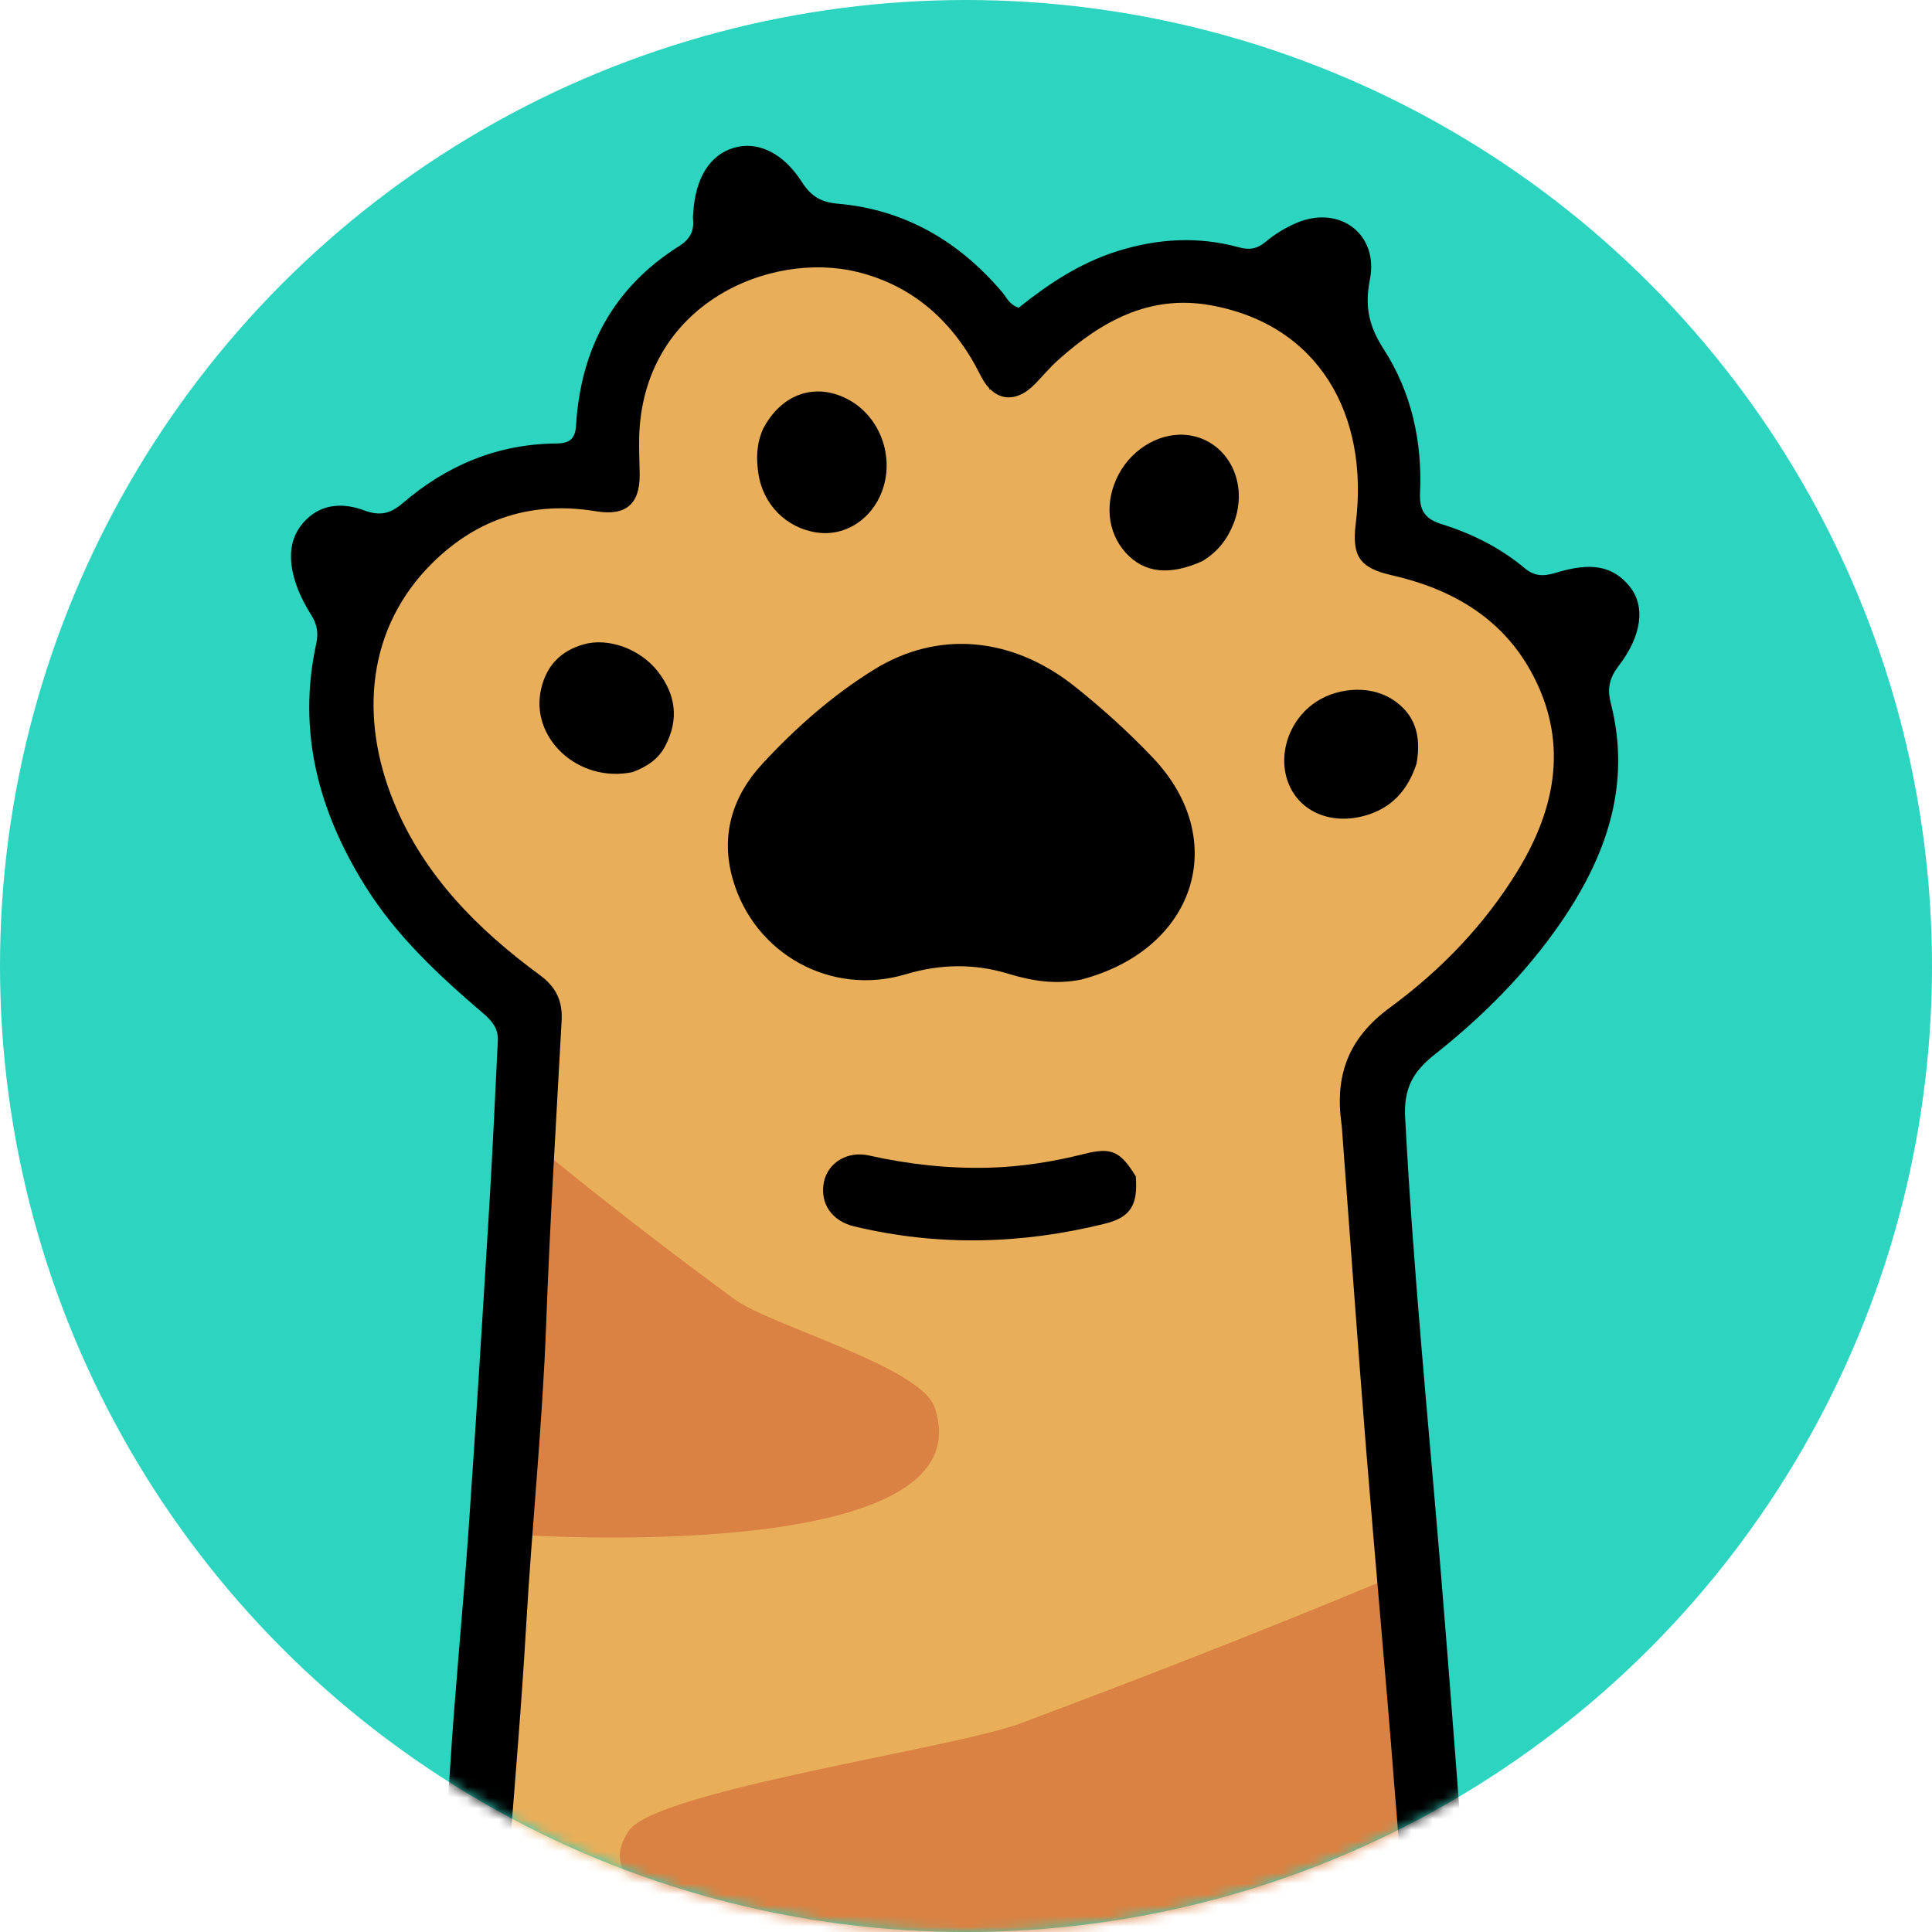 <svg width="180" height="180" viewBox="0 0 180 180" fill="none" xmlns="http://www.w3.org/2000/svg">
<g clip-path="url(#clip0_348_78)">
<circle cx="90" cy="90" r="90" fill="#2DD4BF"/>
<mask id="mask0_348_78" style="mask-type:alpha" maskUnits="userSpaceOnUse" x="0" y="0" width="180" height="180">
<circle cx="90" cy="90" r="90" fill="#2DD4BF"/>
</mask>
<g mask="url(#mask0_348_78)">
<path d="M48.913 94.222L45.297 180.055H131.812L126.407 103.029L128.42 96.99L132.949 94.222L139.742 87.681L144.775 81.642L147.039 70.572L144.775 61.514L137.73 54.469L128.42 50.192V44.153V37.36L122.885 30.063L117.601 26.541H104.77L92.693 35.347V32.58L86.403 26.541L79.609 23.019L67.784 24.528L60.739 30.063L58.223 39.373L55.455 45.411H50.675L41.365 48.682L34.824 54.469L32.559 64.03V72.585L37.088 81.642L48.913 94.222Z" fill="#E8AE5A" stroke="black"/>
<path d="M68.486 121.088C57.582 113.091 50.595 107.23 50.595 107.23L48.141 142.988C48.141 142.988 92.311 146.068 87.054 131.069C85.748 127.342 71.67 123.423 68.486 121.088Z" fill="#DA8243"/>
<path d="M95.06 160.569C116.469 152.572 130.187 146.711 130.187 146.711L135.005 182.469C135.005 182.469 48.281 185.549 58.602 170.55C61.167 166.823 88.807 162.904 95.06 160.569Z" fill="#DA8243"/>
<path d="M130.768 180.402C130.73 175.71 130.271 171.043 129.908 166.379C129.088 155.843 128.106 145.32 127.26 134.786C126.479 125.056 125.789 115.318 125.059 105.584C125.039 105.317 125.03 105.048 124.993 104.783C124.346 100.259 125.562 96.758 129.498 93.873C134.192 90.432 138.282 86.21 141.368 81.177C145.032 75.201 146.161 68.937 142.625 62.539C139.829 57.478 135.155 54.837 129.638 53.586C126.657 52.909 125.938 51.796 126.314 48.768C127.576 38.623 122.852 30.227 112.758 28.434C107.099 27.429 102.608 29.93 98.577 33.551C97.832 34.22 97.181 34.993 96.487 35.718C94.61 37.681 92.576 37.423 91.355 34.974C88.923 30.092 85.187 26.646 79.899 25.343C71.666 23.313 59.835 28.382 59.549 40.795C59.522 41.932 59.587 43.071 59.597 44.209C59.62 46.96 58.316 48.096 55.541 47.636C49.628 46.658 44.519 48.26 40.282 52.453C34.196 58.477 33.445 66.863 36.717 74.8C39.513 81.583 44.501 86.587 50.292 90.845C51.822 91.97 52.425 93.271 52.325 95.106C51.812 104.526 51.233 113.944 50.884 123.371C50.537 132.737 49.566 142.056 49.024 151.407C48.54 159.753 47.792 168.084 47.175 176.422C47.086 177.623 47.075 178.83 47.019 180.218C45.125 180.402 43.241 180.402 41.169 180.402C40.9 175.179 41.606 170.002 41.929 164.803C42.39 157.401 43.135 150.016 43.65 142.617C44.356 132.476 44.98 122.329 45.598 112.182C45.907 107.11 46.127 102.032 46.383 96.956C46.44 95.845 45.851 95.121 45.034 94.423C40.905 90.894 36.934 87.211 34.024 82.546C29.683 75.586 27.674 68.153 29.465 59.962C29.68 58.981 29.547 58.176 29.004 57.309C28.371 56.297 27.803 55.196 27.467 54.057C26.874 52.053 26.894 50.038 28.506 48.432C30.078 46.866 32.08 46.866 33.948 47.557C35.428 48.105 36.392 47.85 37.539 46.865C41.632 43.347 46.375 41.363 51.825 41.319C53.075 41.309 53.594 40.902 53.673 39.604C54.111 32.464 57.15 26.78 63.289 22.92C64.256 22.312 64.685 21.538 64.569 20.424C64.548 20.226 64.574 20.023 64.587 19.822C64.795 16.575 66.129 14.44 68.365 13.773C70.564 13.118 72.963 14.219 74.707 16.955C75.543 18.267 76.467 18.839 78.049 18.978C84.302 19.524 89.334 22.47 93.368 27.219C93.789 27.715 94.043 28.394 94.911 28.67C97.659 26.468 100.633 24.482 104.146 23.387C107.893 22.218 111.64 22.006 115.413 23.039C116.445 23.321 117.129 23.187 117.942 22.509C118.803 21.791 119.808 21.18 120.844 20.749C124.826 19.091 128.464 21.82 127.63 26.043C127.139 28.526 127.516 30.364 128.903 32.512C131.495 36.522 132.523 41.131 132.302 45.929C132.227 47.536 132.745 48.344 134.308 48.831C137.132 49.709 139.773 51.033 142.065 52.946C142.934 53.672 143.767 53.717 144.841 53.395C147.349 52.643 149.91 52.244 151.838 54.65C153.32 56.499 152.958 59.234 150.809 62.036C149.953 63.152 149.72 64.129 150.072 65.506C152.013 73.098 149.667 79.77 145.411 85.958C142.162 90.683 138.134 94.71 133.659 98.251C131.673 99.821 130.771 101.374 130.914 104.101C131.654 118.196 133.057 132.233 134.223 146.292C135.129 157.221 135.926 168.159 136.776 179.093C136.802 179.425 136.875 179.753 136.967 180.242C134.991 180.402 132.973 180.402 130.768 180.402Z" fill="black"/>
<path d="M100.76 91.258C98.3 91.762 96.122 91.382 93.89 90.707C90.763 89.76 87.586 89.808 84.395 90.768C77.443 92.859 70.269 88.882 68.274 81.927C67.091 77.8 68.258 74.158 71.039 71.15C74.126 67.809 77.576 64.769 81.444 62.376C87.418 58.68 94.322 59.327 100.147 63.968C102.705 66.006 105.155 68.224 107.408 70.595C114.667 78.236 111.42 88.445 100.76 91.258Z" fill="black"/>
<path d="M105.82 109.604C106.029 112.268 105.337 113.411 102.949 114.005C95.187 115.934 87.384 116.131 79.578 114.258C77.441 113.744 76.363 112.054 76.766 110.106C77.124 108.373 78.907 107.194 80.973 107.656C84.645 108.478 88.33 108.885 92.09 108.792C95.111 108.716 98.067 108.249 100.981 107.516C103.489 106.884 104.343 107.182 105.82 109.604Z" fill="black"/>
<path d="M71.099 39.946C72.806 36.695 75.917 35.633 78.904 37.156C82.141 38.806 83.528 42.952 81.959 46.283C80.855 48.627 78.52 49.965 76.135 49.619C73.254 49.202 71.055 47.001 70.644 44.032C70.459 42.703 70.467 41.363 71.099 39.946Z" fill="black"/>
<path d="M58.954 71.932C53.881 73 49.339 68.75 50.422 64.154C50.931 61.993 52.252 60.642 54.364 60.037C56.678 59.373 59.668 60.464 61.306 62.582C62.981 64.749 63.268 67.045 61.973 69.515C61.34 70.722 60.317 71.404 58.954 71.932Z" fill="black"/>
<path d="M112.026 52.276C108.952 53.666 106.597 53.381 104.891 51.508C103.144 49.592 102.881 46.736 104.217 44.206C105.548 41.686 108.288 40.171 110.813 40.558C114.445 41.116 116.418 45.081 114.905 48.837C114.344 50.231 113.469 51.399 112.026 52.276Z" fill="black"/>
<path d="M131.972 71.161C131.204 73.46 129.879 75.043 127.698 75.823C124.651 76.911 121.638 75.99 120.318 73.566C118.927 71.01 119.772 67.549 122.248 65.651C124.307 64.073 127.473 63.774 129.629 65.101C131.827 66.454 132.456 68.536 131.972 71.161Z" fill="black"/>
</g>
</g>
<defs>
<clipPath id="clip0_348_78">
<rect width="180" height="180" fill="white"/>
</clipPath>
</defs>
</svg>
